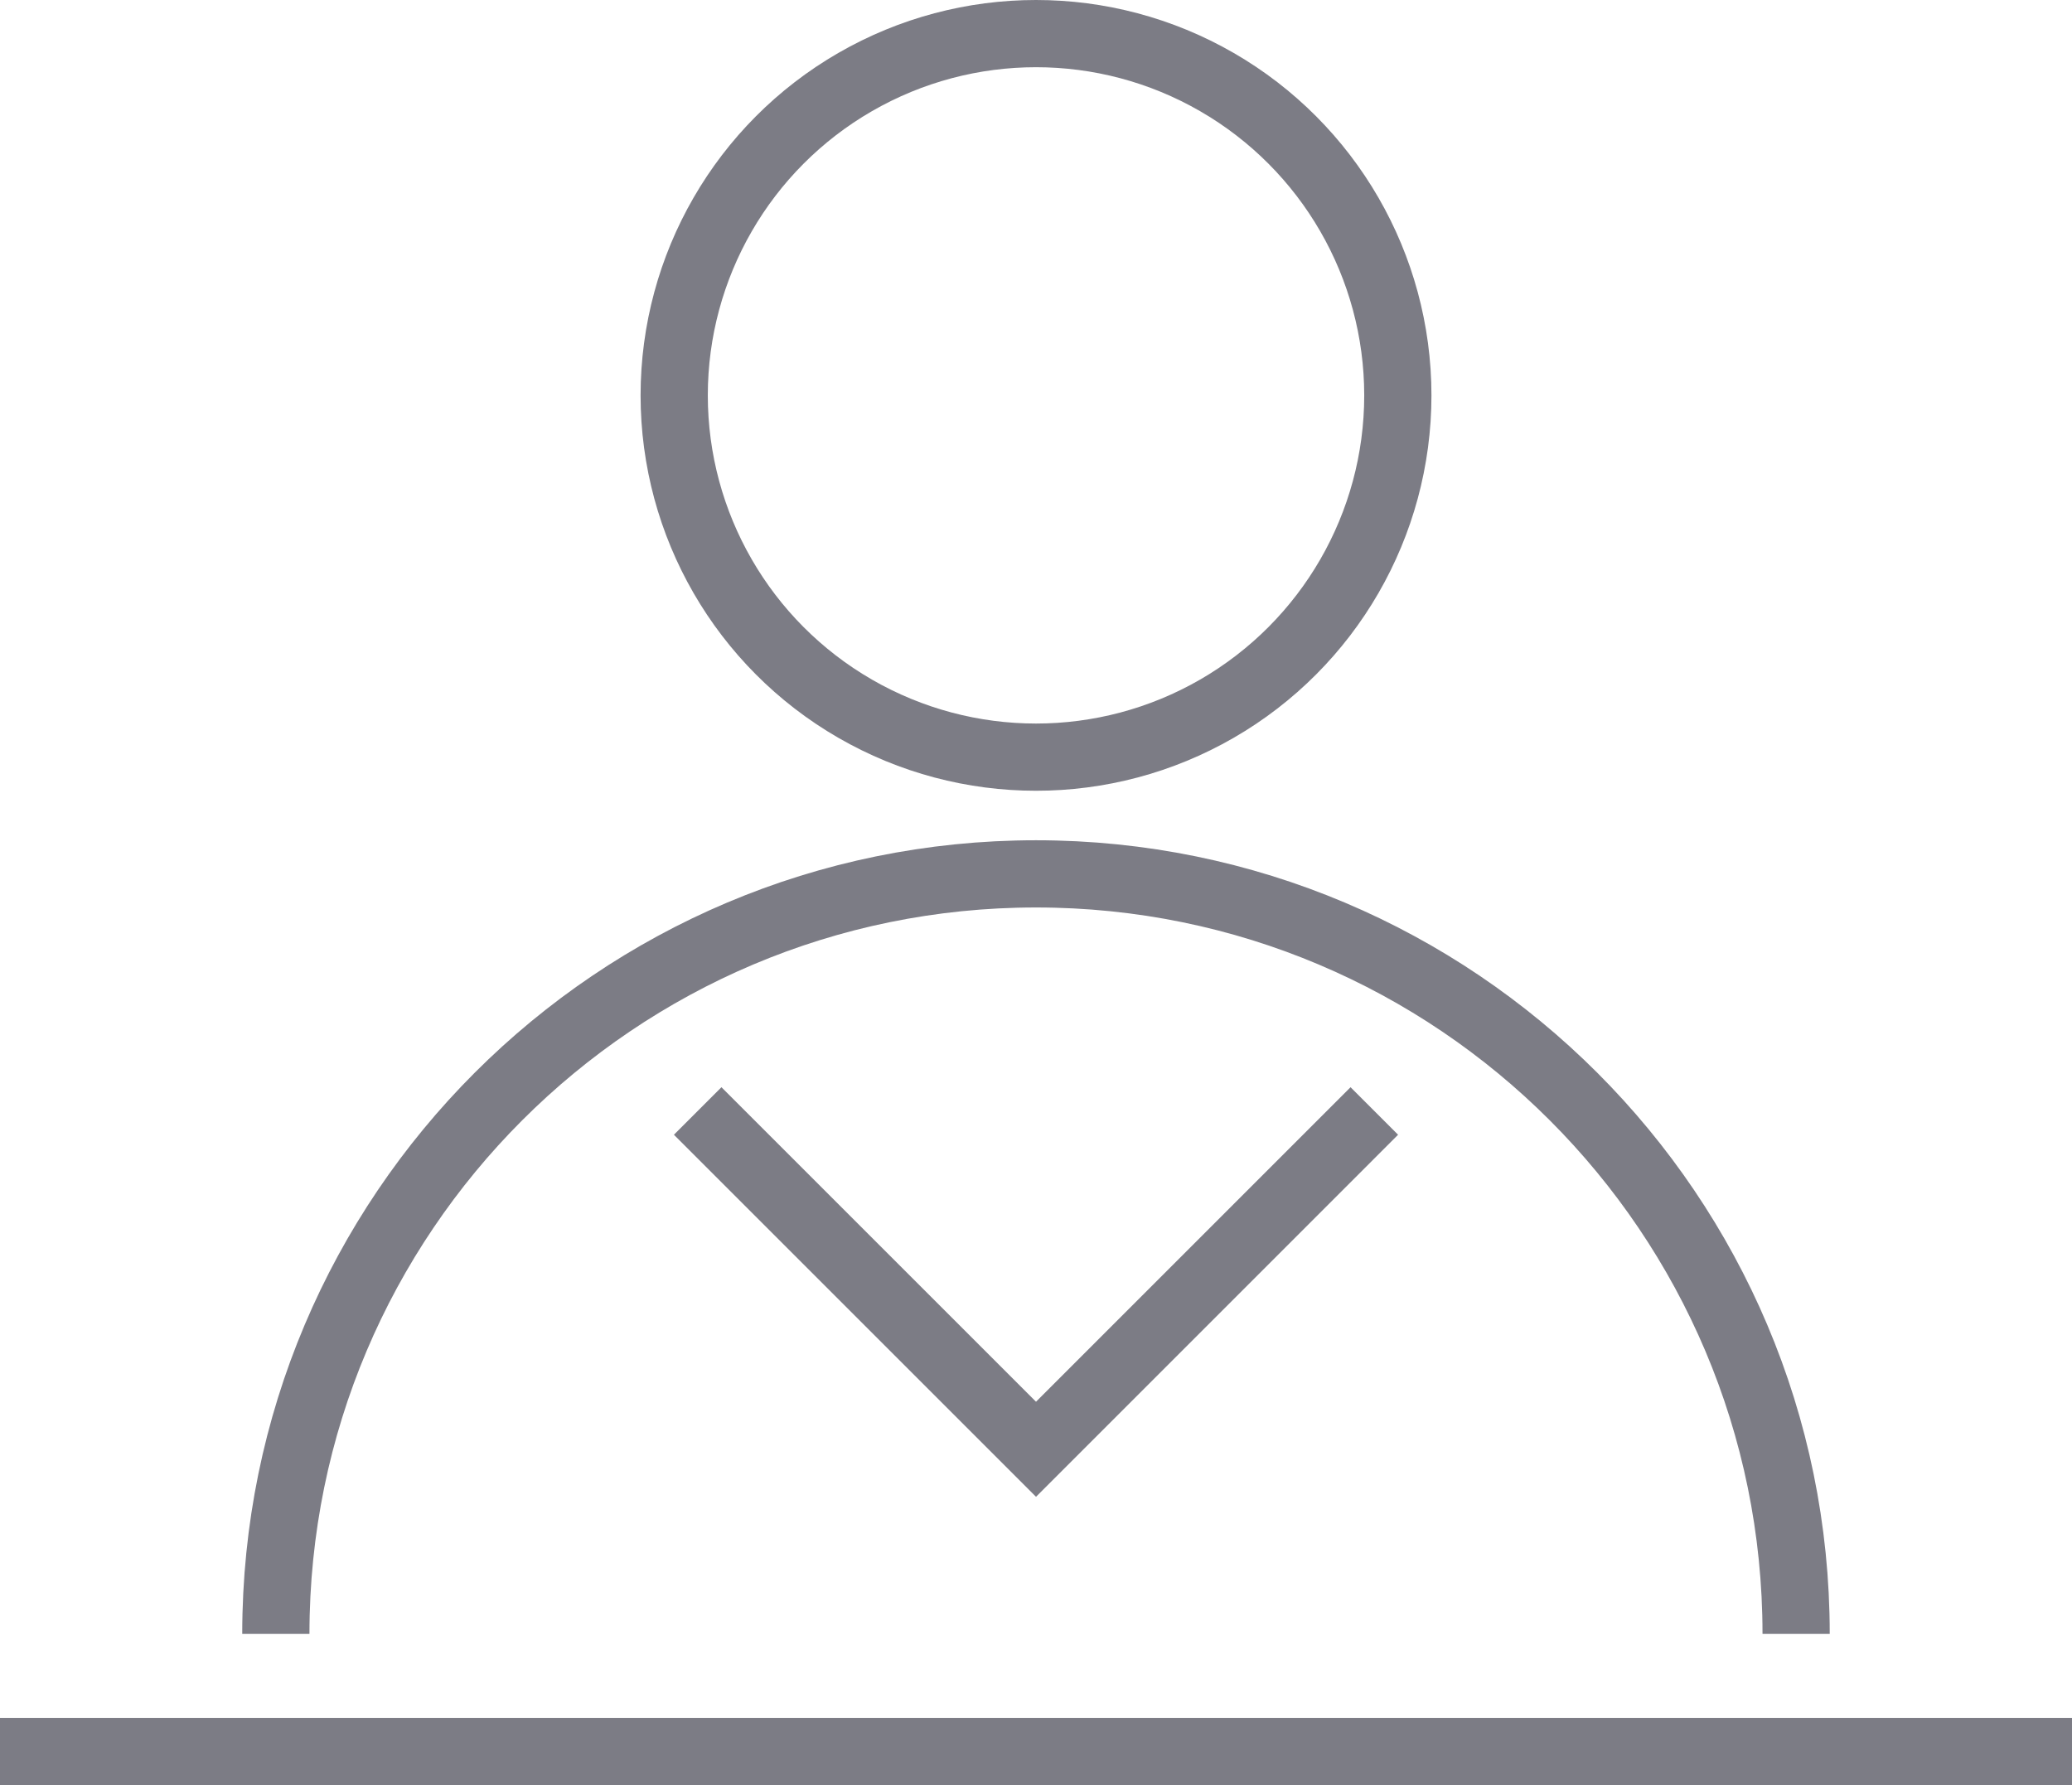 <?xml version="1.0" encoding="UTF-8"?><svg id="b" xmlns="http://www.w3.org/2000/svg" viewBox="0 0 61.647 53.118"><defs><style>.d{fill-rule:evenodd;}.d,.e{fill:none;stroke:#7c7c85;stroke-miterlimit:10;stroke-width:2px;}</style></defs><g id="c"><circle class="e" cx="30.824" cy="11.765" r="10.765"/><path class="e" d="m8.207,48.619c0-12.491,10.126-22.616,22.616-22.616s22.616,10.126,22.616,22.616"/><line class="e" y1="52.118" x2="61.647" y2="52.118"/><polyline class="d" points="40.889 33.059 30.824 43.125 20.758 33.059"/></g></svg>